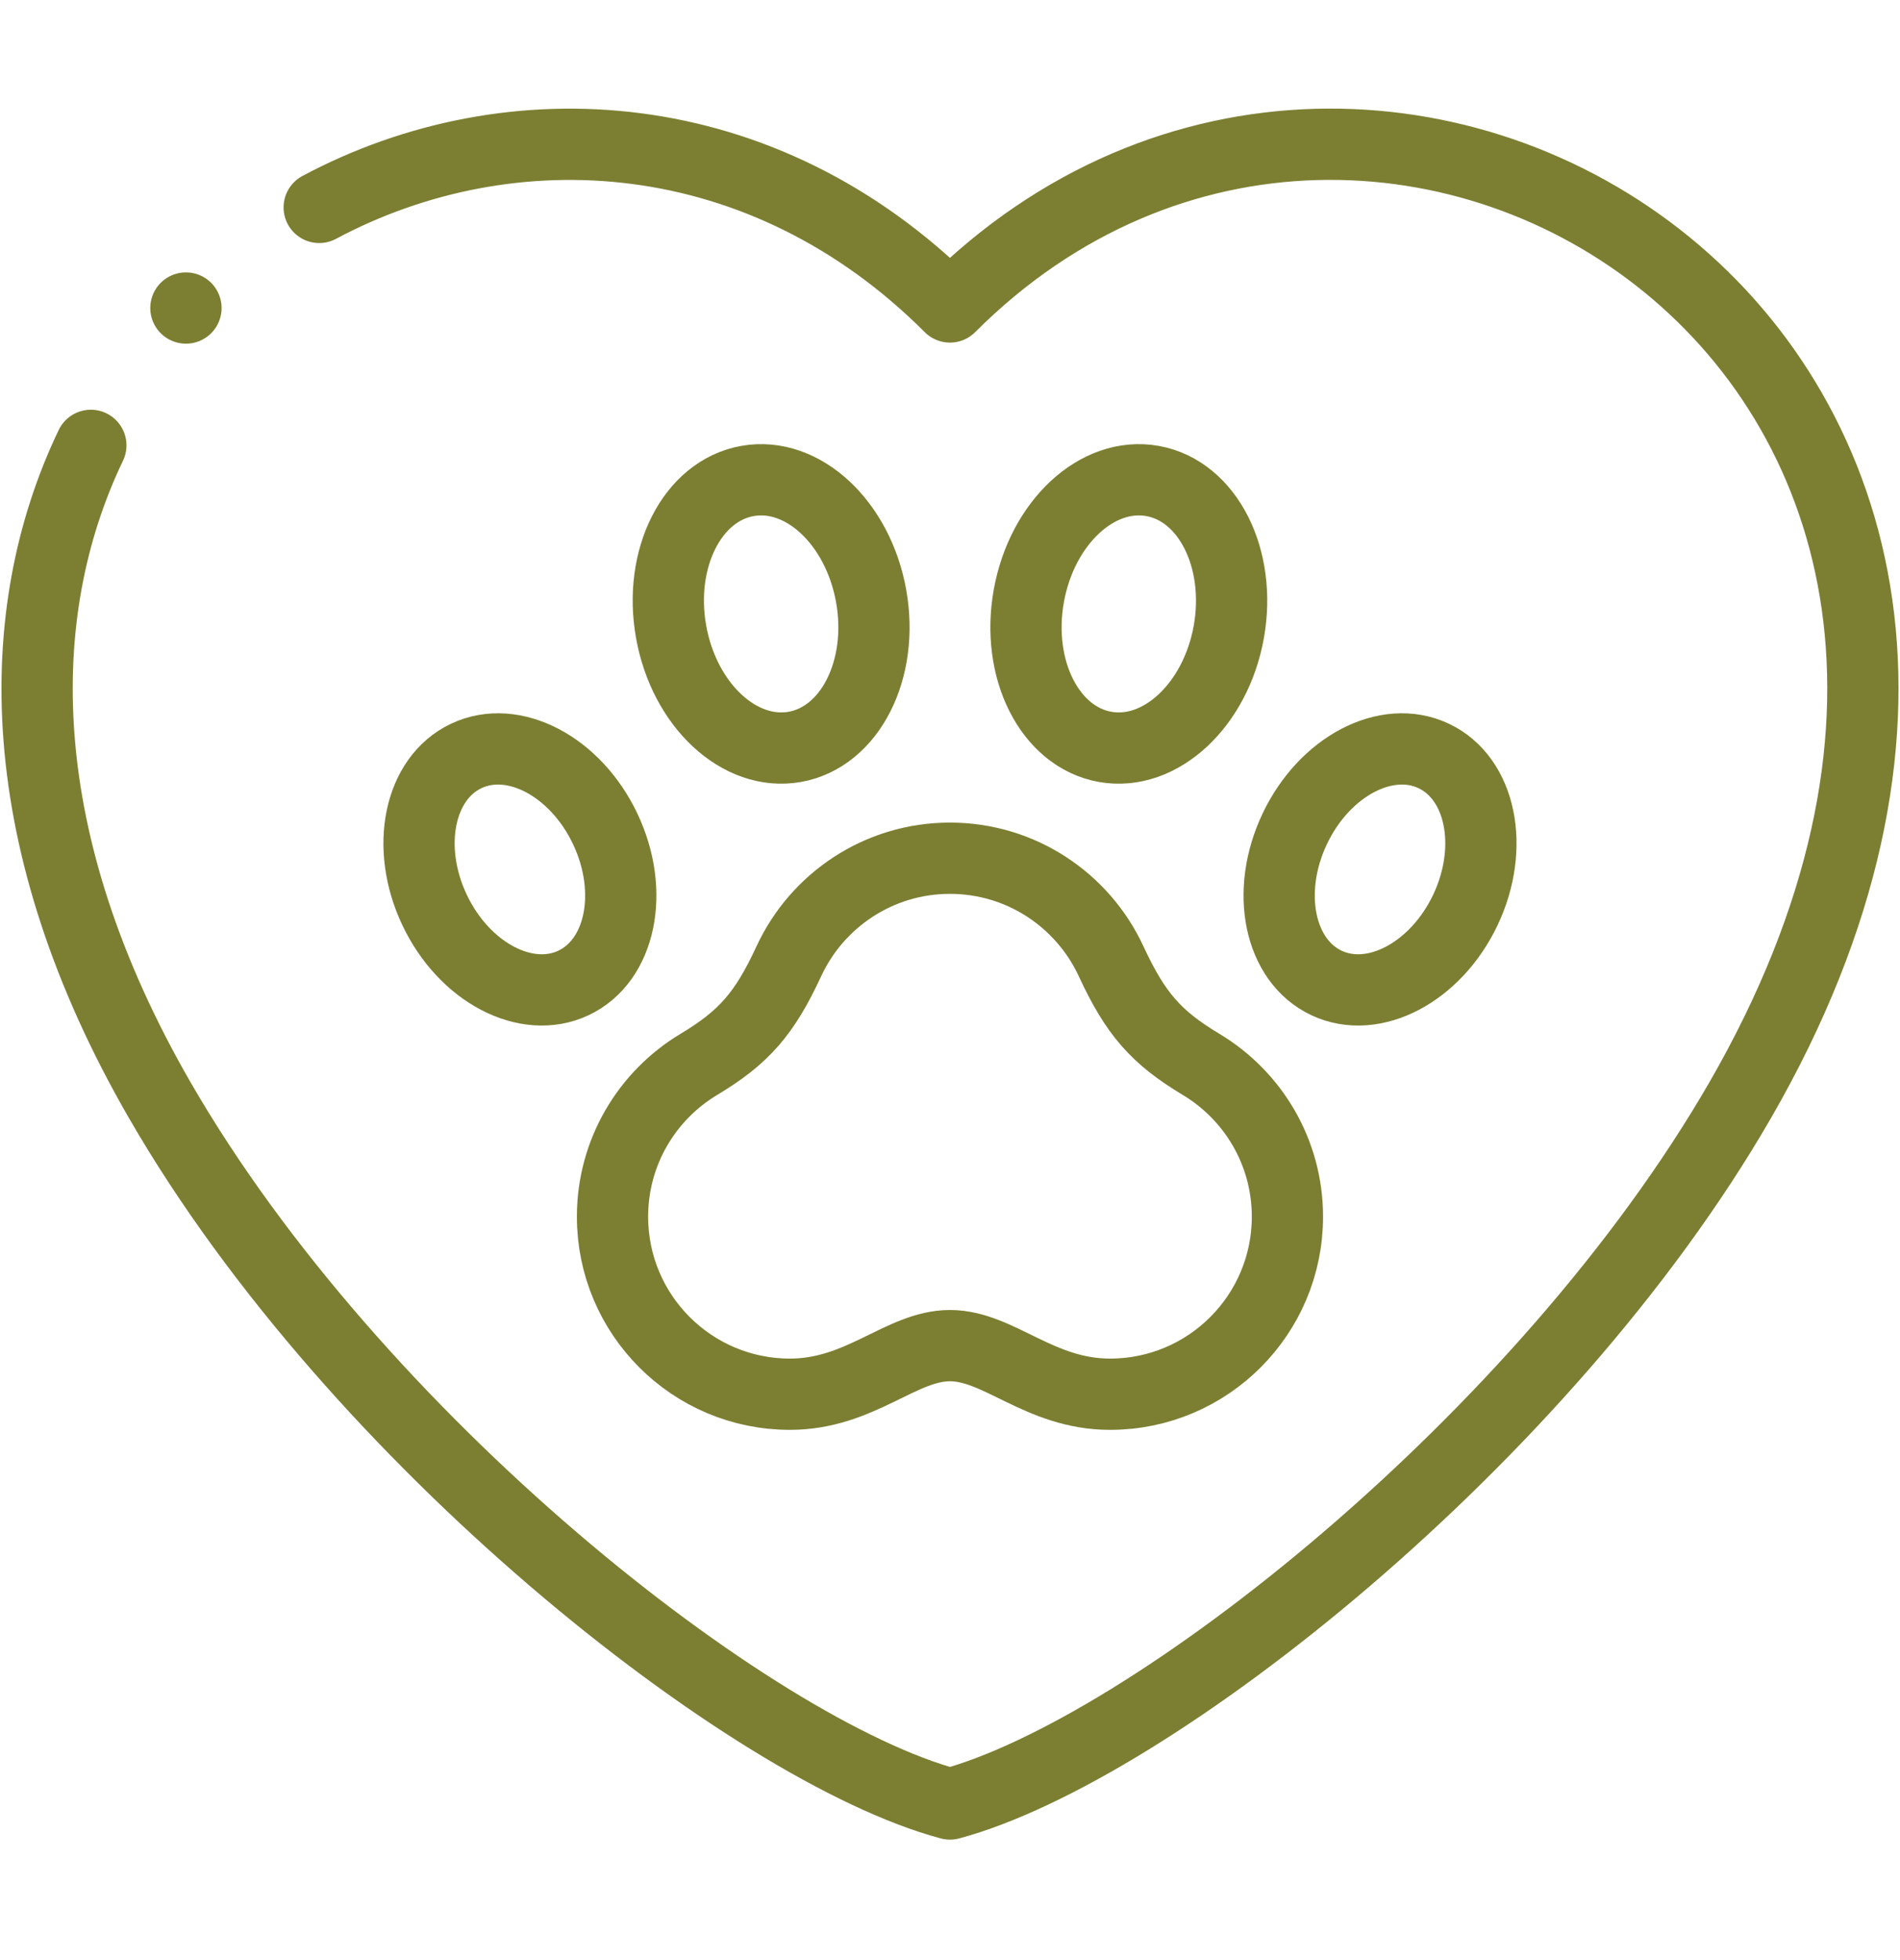 <svg width="32" height="33" viewBox="0 0 32 33" fill="none" xmlns="http://www.w3.org/2000/svg">
<path d="M1.53 7.498C0.17 10.334 0.179 14.173 2.692 18.525C5.989 24.235 12.638 29.471 15.999 30.372C19.36 29.471 26.01 24.235 29.307 18.525C36.471 6.117 23.297 -2.129 15.999 5.168C12.85 2.019 8.608 1.766 5.376 3.492" stroke="#7C7F32" stroke-width="1.2" stroke-miterlimit="22.926" stroke-linecap="round" stroke-linejoin="round"/>
<path fill-rule="evenodd" clip-rule="evenodd" d="M15.999 22.655C15.175 22.655 14.494 23.473 13.304 23.473C11.654 23.473 10.316 22.135 10.316 20.484C10.316 19.395 10.899 18.442 11.77 17.92C12.532 17.463 12.878 17.064 13.287 16.181C13.762 15.158 14.798 14.449 15.999 14.449C17.201 14.449 18.237 15.158 18.712 16.181C19.121 17.064 19.467 17.463 20.229 17.92C21.1 18.442 21.683 19.395 21.683 20.484C21.683 22.135 20.345 23.473 18.695 23.473C17.504 23.473 16.824 22.655 15.999 22.655ZM12.588 8.098C13.518 7.931 14.451 8.799 14.672 10.035C14.893 11.271 14.318 12.407 13.388 12.574C12.457 12.74 11.524 11.873 11.303 10.637C11.082 9.401 11.657 8.264 12.588 8.098ZM7.853 12.727C8.647 12.351 9.695 12.902 10.194 13.957C10.694 15.013 10.454 16.173 9.66 16.548C8.866 16.924 7.817 16.373 7.318 15.318C6.819 14.262 7.058 13.102 7.853 12.727ZM19.411 8.098C18.481 7.931 17.548 8.799 17.327 10.035C17.106 11.271 17.681 12.407 18.611 12.574C19.541 12.74 20.475 11.873 20.696 10.637C20.916 9.401 20.341 8.264 19.411 8.098ZM24.146 12.727C23.352 12.351 22.304 12.902 21.805 13.957C21.305 15.013 21.544 16.173 22.339 16.548C23.133 16.924 24.181 16.373 24.681 15.318C25.18 14.262 24.941 13.102 24.146 12.727Z" stroke="#7C7F32" stroke-width="1.2" stroke-miterlimit="22.926" stroke-linecap="round" stroke-linejoin="round"/>
<path d="M3.131 5.186H3.132" stroke="#7C7F32" stroke-width="1.2" stroke-miterlimit="2.613" stroke-linecap="round" stroke-linejoin="round"/>
</svg>
